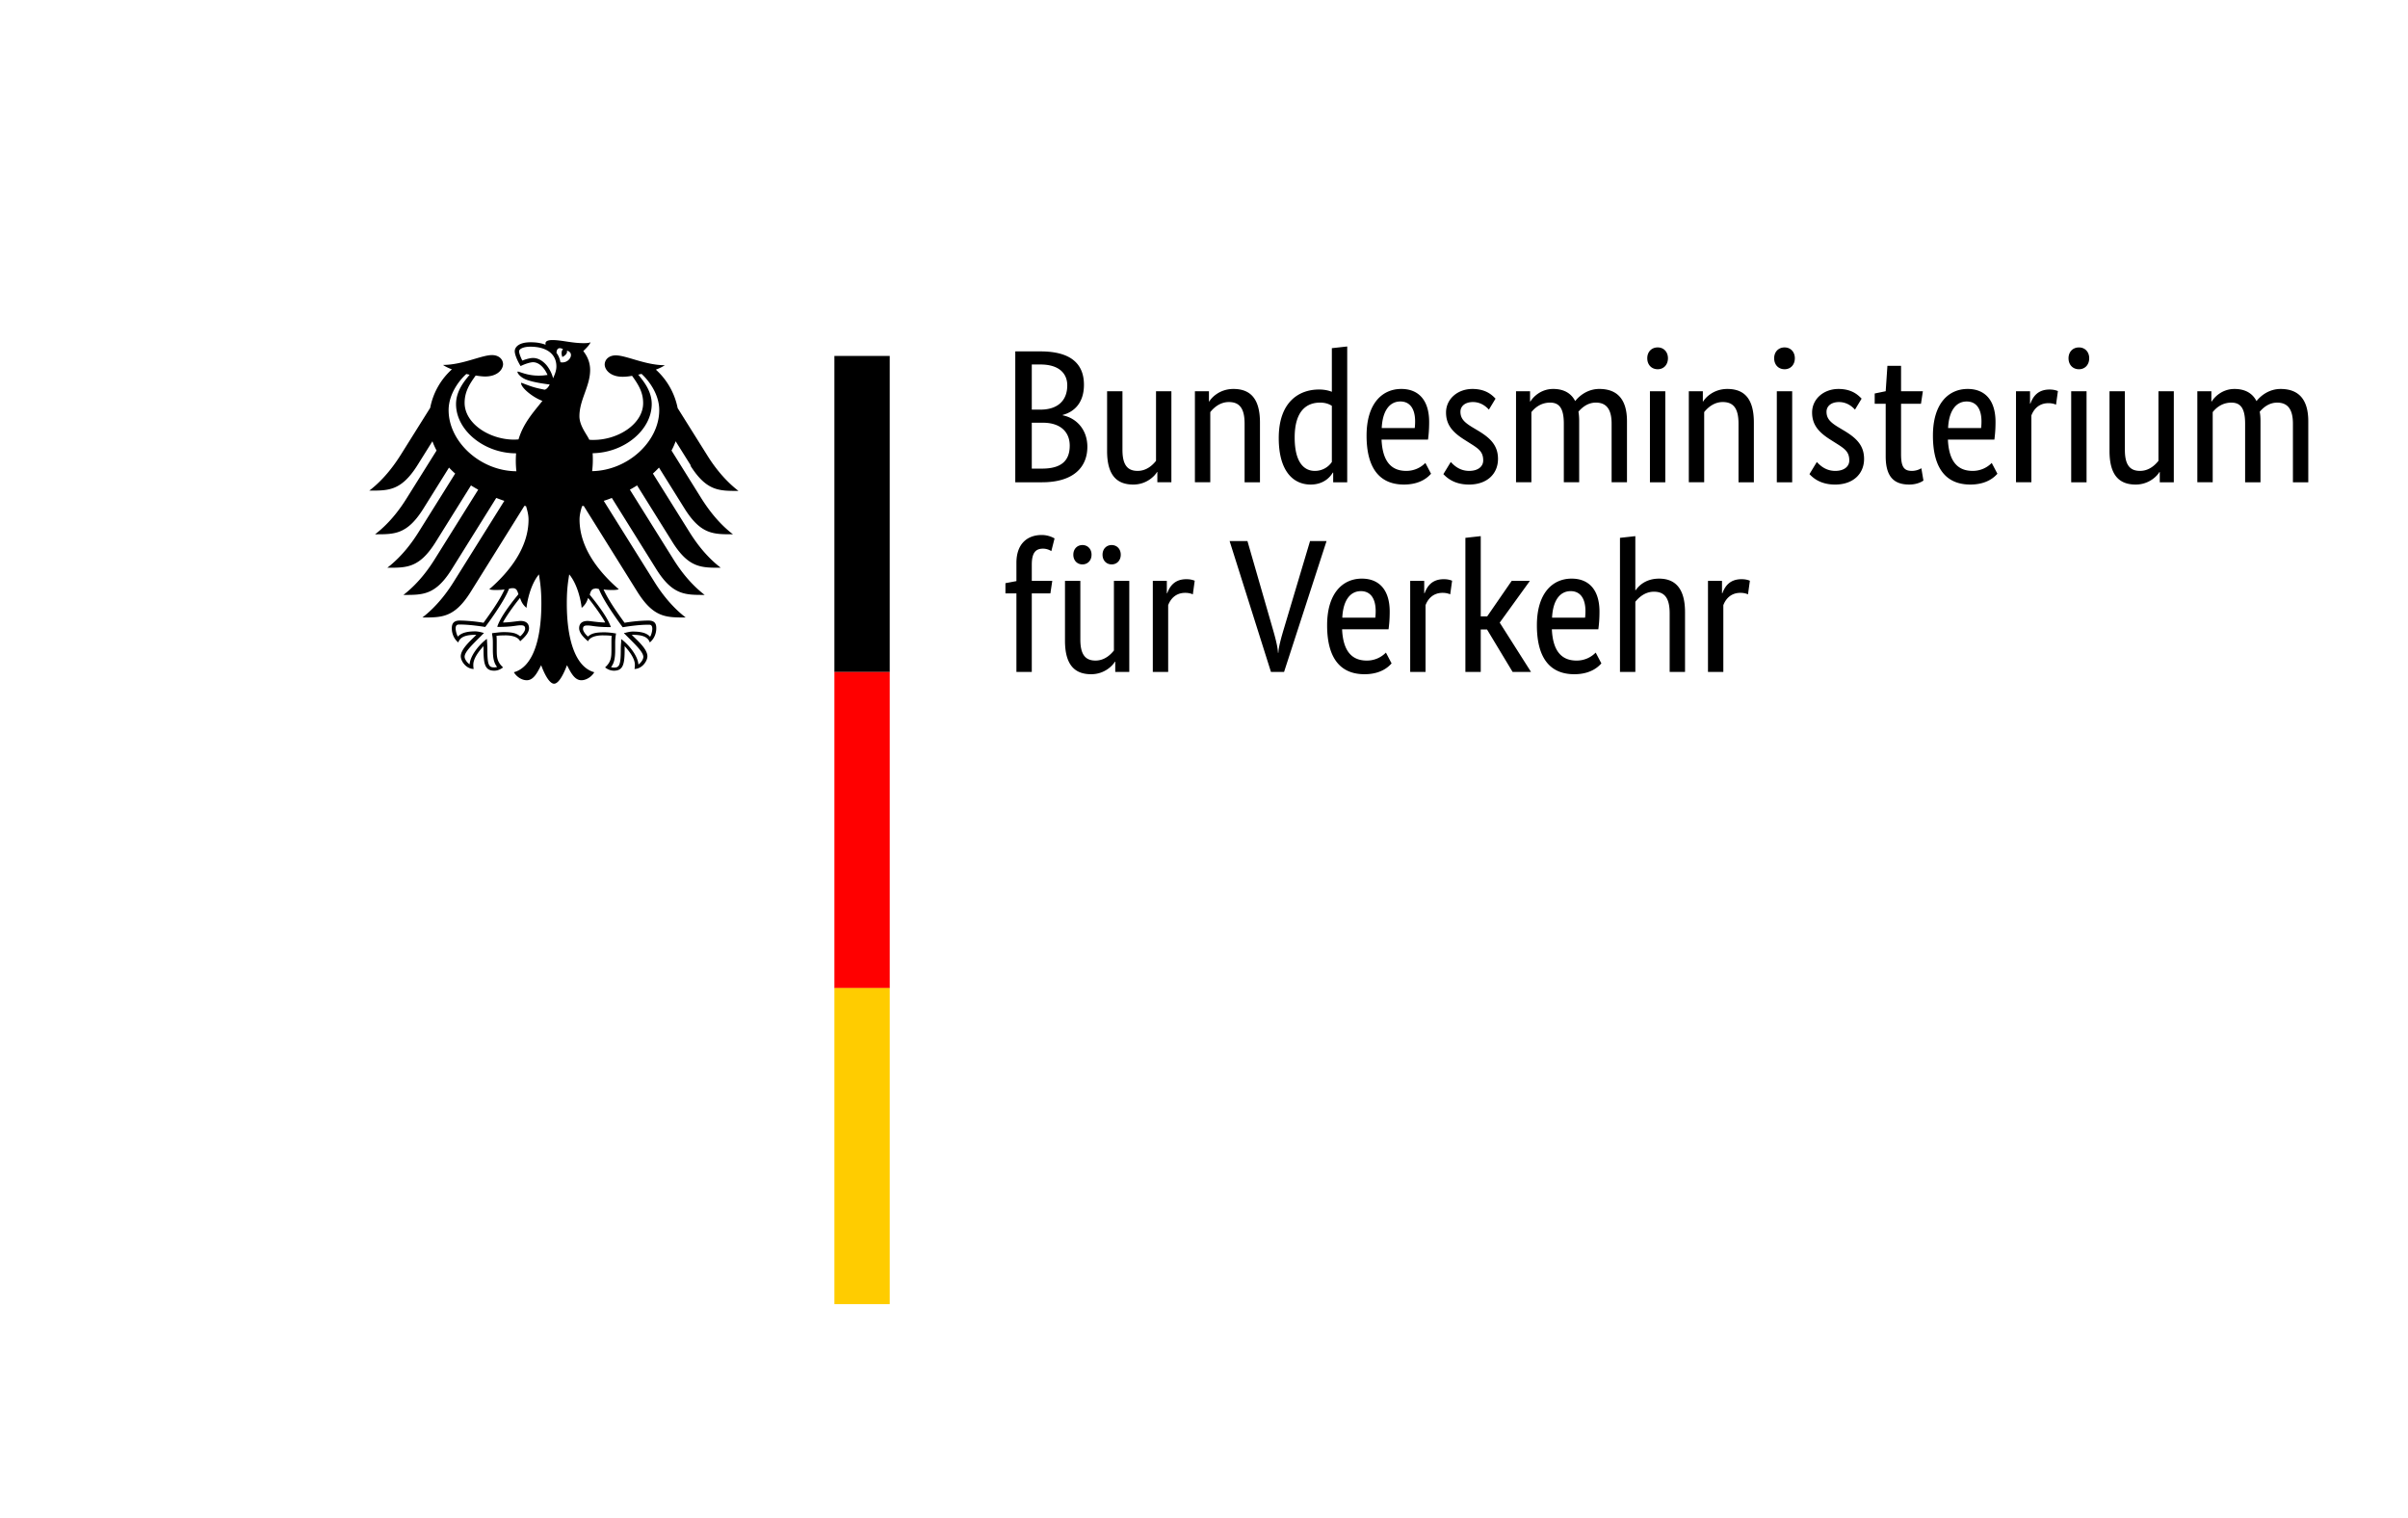 <?xml version="1.0" encoding="UTF-8" standalone="no"?><svg xmlns="http://www.w3.org/2000/svg" height="128" preserveAspectRatio="xMidYMid slice" viewBox="0.0 0.0 249.802 158.24" width="203" xml:space="preserve"><path d="M61.429 49.251c.04-.37.07-.75.07-1.13 0-.21 0-.46-.02-.74 3.27-.05 6.13-2.4 6.13-5.11 0-1.38-.9-2.42-1.4-3.04.11-.02.23-.05.34-.08.48.42 1.84 1.9 1.84 3.76 0 3.25-3.25 6.26-6.95 6.33m-3.3-11.3c-.06-.36-.2-.69-.41-.97.01-.33.15-.65.68-.39-.29.3-.07.82-.07.82s.59-.27.47-.66c.88.21.25 1.39-.67 1.2m-.76 1.67c-.12-.49-.37-.98-.68-1.36-.29-.34-.77-.75-1.41-.75-.29 0-.79.14-1.1.27-.12-.21-.34-.73-.34-.96s.4-.48 1.17-.48c1.69 0 2.7.76 2.7 2.05 0 .45-.18.86-.34 1.22m4.35 21.81c.2 0 .29.03.41.07.49 1.32 2.36 3.82 2.44 3.93l.02.02h.03c.46-.08 1.64-.26 2.62-.26h.02c.11 0 .23 0 .3.08.06.06.1.18.1.33 0 .24-.1.66-.23.84-.34-.38-.9-.54-1.8-.54-.27 0-.59.08-.76.13h-.07l-.08.04.52.52c.8.8 1.49 1.48 1.49 1.94 0 .28-.27.63-.51.79-.05-.84-.9-1.96-1.72-2.59l-.07-.05v.3c-.02.2-.04.5-.04.82 0 1.6-.16 1.84-.71 1.84-.09 0-.21-.02-.3-.05.31-.39.43-.89.43-1.79v-.74c0-.37.04-.64.07-.85l.02-.12h-.09c-.26-.05-.74-.11-1.11-.11-.79 0-1.32.07-1.71.44-.26-.21-.52-.56-.52-.79 0-.33.21-.36.48-.36.14 0 .27.02.44.04.34.05.85.13 1.9.13h.07l-.02-.06c-.27-.76-1-1.87-2.17-3.3.1-.38.21-.63.58-.63m-10.15 3.91-.02.06h.07c1.05 0 1.56-.08 1.9-.13.18-.02.3-.04.44-.04.27 0 .48.03.48.36 0 .22-.26.58-.52.79-.39-.36-.92-.44-1.71-.44-.37 0-.85.07-1.11.1h-.04l-.05.01v.12c.05.22.08.49.08.85v.74c0 .89.12 1.4.44 1.79-.08.03-.21.05-.3.05-.55 0-.71-.24-.71-1.84 0-.32-.02-.62-.03-.82l-.02-.3-.07.05c-.82.63-1.67 1.75-1.72 2.59-.25-.16-.52-.52-.52-.79 0-.46.69-1.14 1.49-1.94l.52-.52-.15-.04c-.17-.05-.49-.13-.76-.13-.89 0-1.45.17-1.8.54-.12-.18-.23-.6-.23-.84 0-.16.03-.27.1-.33.08-.08.2-.08.3-.08h.02c.98 0 2.16.18 2.62.25h.03l.02-.02c.08-.11 1.96-2.61 2.44-3.93.11-.04.21-.07.4-.07.37 0 .47.25.58.63-1.17 1.42-1.9 2.53-2.17 3.3m-5.07-22.39c0-1.87 1.36-3.35 1.84-3.76.11.03.23.05.34.08-.51.62-1.41 1.66-1.41 3.04 0 2.73 2.92 5.11 6.23 5.11a10.02 10.02 0 0 0 .03 1.86c-3.74-.02-7.03-3.06-7.03-6.33m25.09 5.76c1.68 2.65 2.99 2.61 4.98 2.61-1.64-1.26-2.73-2.87-3.24-3.69l-3.07-4.9a7.283 7.283 0 0 0-2.26-3.99c.4-.15.72-.31.92-.46-2 0-3.99-1.02-5.08-1.02-.7 0-1.15.42-1.15.97.04.62.68 1.25 1.86 1.25.27 0 .61-.03.98-.1.64.89 1.15 1.69 1.15 2.83 0 2.15-2.57 3.82-5.16 3.82-.15 0-.29 0-.43-.02-.23-.53-1.02-1.43-1.02-2.44 0-1.71 1.11-3.1 1.11-4.79 0-1.05-.51-1.7-.71-1.97.32-.3.67-.66.75-.91-.19.08-.4.09-.72.09-1.24 0-2.26-.32-3.24-.32-.56 0-.71.17-.71.34 0 .06 0 .12.02.15-.21-.08-.41-.14-.64-.18-.29-.06-.6-.08-.94-.08-1.2 0-1.63.5-1.63.93 0 .36.29 1.03.61 1.54.47-.24 1.03-.4 1.29-.4.64 0 1.2.61 1.5 1.32-.43.05-.51.07-.94.07-1.17 0-1.96-.42-2.13-.42-.01 0-.05 0-.05.03 0 .16.33.6.98.83.86.31 2.15.45 2.36.48 0 .04-.22.44-.46.52-.05.02-.09.02-.15 0-.9-.18-1.15-.25-2.29-.69-.03-.01-.06 0-.06.04 0 .45 1.17 1.45 2.21 1.83-.87 1.11-1.96 2.26-2.48 4-.15 0-.29.02-.43.02-2.59 0-5.16-1.67-5.16-3.82 0-1.14.51-1.95 1.15-2.83.37.06.71.1.98.1 1.18 0 1.81-.63 1.86-1.25 0-.55-.45-.97-1.15-.97-1.09 0-3.07 1.02-5.08 1.02.2.15.53.31.92.46a7.2 7.2 0 0 0-2.25 3.99l-3.07 4.9c-.52.82-1.6 2.43-3.25 3.69 1.98 0 3.3.04 4.98-2.61l1.57-2.51c.12.33.26.64.43.96l-3.13 5c-.52.83-1.6 2.43-3.25 3.69 1.98 0 3.3.05 4.98-2.61l2.69-4.31c.2.21.41.42.64.62l-3.8 6.08c-.52.83-1.59 2.42-3.24 3.69 1.98 0 3.3.05 4.98-2.61l3.7-5.93c.24.15.49.3.75.44l-4.52 7.23c-.52.83-1.59 2.42-3.24 3.69 1.98 0 3.3.05 4.98-2.61l4.65-7.45c.28.1.55.21.84.3l-5.26 8.41c-.51.82-1.61 2.44-3.24 3.69 1.98 0 3.3.05 4.98-2.61l5.6-8.97c.06 0 .11.02.17.03.15.49.26.94.26 1.39 0 2.82-1.85 5.31-4.07 7.23.14.06.39.08.62.08.46 0 .75-.02.96-.06-.51 1.17-1.62 2.68-2.18 3.46-.73-.13-1.78-.23-2.48-.23s-.81.42-.81.8c0 .66.31 1.18.67 1.47.13-.34.4-.79 1.74-.79h.13c-.39.43-1.61 1.42-1.61 2.22 0 .53.58 1.32 1.34 1.32-.04-.17-.04-.33-.04-.44 0-.65.57-1.4 1.06-1.93-.01.16 0 .14 0 .32 0 1.53.14 2.23 1.11 2.23.48 0 .8-.26.92-.34-.63-.58-.66-1.03-.66-1.89v-.74c0-.2 0-.46-.03-.64.35-.05.49-.05.75-.05 0 0 1.38-.11 1.71.61.37-.34.92-.83.92-1.36 0-.35-.17-.75-.88-.75-.27 0-1.11.16-1.82.16.19-.42 1.03-1.66 1.77-2.55.11.35.28.72.67 1.03.05-.58.39-2.4 1.29-3.47.1.72.25 1.46.25 3.02 0 3.79-.91 6.6-2.85 7.13.25.44.79.83 1.34.83.71 0 1.09-.8 1.49-1.56.2.56.77 1.92 1.34 1.92s1.13-1.37 1.34-1.92c.39.76.78 1.56 1.49 1.56.55 0 1.09-.4 1.34-.83-1.94-.53-2.85-3.34-2.85-7.13 0-1.56.14-2.3.25-3.02.9 1.07 1.24 2.89 1.29 3.47.39-.31.56-.68.67-1.03.73.9 1.58 2.13 1.77 2.55-.71 0-1.55-.16-1.82-.16-.71 0-.88.4-.88.75 0 .53.54 1.02.92 1.36.33-.72 1.71-.61 1.71-.61.27 0 .41 0 .75.05-.03.19-.03.45-.03.64v.74c0 .86-.03 1.31-.66 1.89.11.08.44.34.92.34.97 0 1.11-.7 1.11-2.23v-.32c.48.53 1.06 1.28 1.06 1.93 0 .12 0 .27-.04.44.76 0 1.34-.79 1.34-1.32 0-.8-1.22-1.79-1.62-2.22h.13c1.34 0 1.61.45 1.74.79.36-.29.67-.81.67-1.47 0-.38-.08-.8-.81-.8s-1.75.1-2.48.23c-.56-.78-1.66-2.29-2.18-3.46.21.04.5.06.96.06.23 0 .48-.02.62-.08-2.22-1.92-4.07-4.41-4.07-7.23 0-.45.11-.9.26-1.39.05-.01.11-.02.17-.03l5.6 8.97c1.68 2.65 2.99 2.61 4.98 2.61-1.63-1.25-2.73-2.87-3.24-3.69l-5.26-8.41c.29-.09.57-.19.84-.3l4.65 7.45c1.68 2.65 2.99 2.61 4.98 2.61-1.65-1.27-2.72-2.86-3.24-3.69l-4.52-7.23c.26-.14.51-.29.75-.44l3.7 5.93c1.68 2.65 2.99 2.61 4.98 2.61-1.65-1.26-2.72-2.86-3.24-3.69l-3.8-6.08c.22-.2.44-.41.63-.62l2.69 4.31c1.68 2.65 2.99 2.61 4.98 2.61-1.65-1.27-2.72-2.86-3.25-3.69l-3.12-5c.17-.31.31-.63.43-.96l1.57 2.51zm14.93-11.39h5.74v32.79h-5.74z"/><path d="M86.559 70.081h5.74v32.79h-5.74z" fill="red"/><path d="M86.559 102.861h5.74v32.79h-5.74z" fill="#fc0"/><path d="M112.447 40.281c0-2.105-1.279-3.463-4.506-3.463h-2.617v13.577h2.775c3.246 0 4.702-1.554 4.702-3.68 0-1.81-1.16-2.99-2.557-3.266v-.04c1.18-.314 2.203-1.239 2.203-3.128zm-1.731.06c0 1.554-.964 2.518-2.794 2.518h-.886v-4.683h.905c1.909 0 2.775.925 2.775 2.164zm.256 6.256c0 1.555-.866 2.381-2.873 2.381h-1.063v-4.761h1.161c1.771 0 2.775.924 2.775 2.38zm9.05 2.735h.04v1.063h1.456V40.95h-1.594v7.222c-.314.393-.944 1.042-1.908 1.042-1.063 0-1.574-.63-1.574-2.184v-6.08h-1.594v6.198c0 2.558 1.043 3.483 2.715 3.483 1.437 0 2.283-.964 2.46-1.299zm7.458-7.26c1.102 0 1.633.65 1.633 2.243v6.08h1.594v-6.198c0-2.558-1.063-3.483-2.755-3.483-1.475 0-2.322.964-2.499 1.299h-.039V40.95h-1.456v9.445h1.594v-7.28c.315-.394.964-1.043 1.928-1.043zm8.913 7.142c-1.101 0-2.085-.865-2.085-3.463 0-2.676 1.16-3.62 2.636-3.62.571 0 .945.157 1.22.334v5.825a2.11 2.11 0 0 1-1.77.924zm1.87.178h.04v1.003h1.455V36.307l-1.594.177v4.525c-.295-.118-.728-.236-1.338-.236-2.007 0-4.171 1.22-4.171 5.037 0 3.444 1.515 4.821 3.306 4.821 1.495 0 2.125-.944 2.302-1.24zm7.005-7.38c1.003 0 1.534.768 1.534 2.067 0 .295-.02.55-.04.689h-3.423c.079-1.771.807-2.755 1.929-2.755zm3.187 7.498-.59-1.122a2.744 2.744 0 0 1-1.988.826c-1.593 0-2.46-1.042-2.557-3.246h4.82c.06-.453.118-1.023.118-1.83 0-2.263-1.102-3.424-2.892-3.424-1.968 0-3.6 1.496-3.6 4.84 0 3.562 1.495 5.077 3.875 5.077 1.79 0 2.558-.846 2.814-1.121zm6.69-7.792c-.315-.315-.944-1.004-2.4-1.004-1.535 0-2.735 1.043-2.735 2.44 0 1.299.708 2.066 1.888 2.814l.59.374c.906.57 1.378.885 1.378 1.79 0 .61-.511 1.082-1.456 1.082-1.023 0-1.613-.61-1.909-.924l-.767 1.259c.374.393 1.141 1.082 2.656 1.082 1.929 0 3.01-1.16 3.01-2.656 0-1.397-.786-2.165-2.065-2.932l-.59-.354c-.847-.512-1.24-.905-1.24-1.614 0-.55.453-1.003 1.299-1.003.885 0 1.436.55 1.652.787zm5.667.413c.984 0 1.417.65 1.417 2.184v6.08h1.593v-6.336c0-.354-.02-.688-.078-.984.354-.413.944-.944 1.81-.944 1.062 0 1.633.65 1.633 2.184v6.08h1.594v-6.336c0-2.243-.984-3.345-2.873-3.345-1.22 0-2.086.728-2.499 1.26-.433-.847-1.22-1.26-2.282-1.26-1.299 0-2.106.866-2.361 1.299h-.04V40.95h-1.456v9.445h1.594v-7.28c.275-.335.885-.984 1.948-.984zm11.156-3.463c.63 0 1.063-.472 1.063-1.141 0-.65-.433-1.122-1.063-1.122-.649 0-1.082.472-1.082 1.122 0 .669.433 1.14 1.082 1.14zm.787 2.282h-1.593v9.445h1.593zm5.962 1.122c1.102 0 1.634.65 1.634 2.243v6.08h1.593v-6.198c0-2.558-1.062-3.483-2.754-3.483-1.476 0-2.322.964-2.5 1.299h-.039V40.95h-1.456v9.445h1.594v-7.28c.315-.394.964-1.043 1.928-1.043zm6.415-3.404c.63 0 1.062-.472 1.062-1.141 0-.65-.432-1.122-1.062-1.122-.65 0-1.082.472-1.082 1.122 0 .669.433 1.14 1.082 1.14zm.787 2.282h-1.594v9.445h1.594zm7.202.768c-.315-.315-.945-1.004-2.401-1.004-1.535 0-2.735 1.043-2.735 2.44 0 1.299.708 2.066 1.889 2.814l.59.374c.905.57 1.378.885 1.378 1.79 0 .61-.512 1.082-1.456 1.082-1.024 0-1.614-.61-1.91-.924l-.766 1.259c.373.393 1.14 1.082 2.656 1.082 1.928 0 3.01-1.16 3.01-2.656 0-1.397-.787-2.165-2.066-2.932l-.59-.354c-.846-.512-1.24-.905-1.24-1.614 0-.55.453-1.003 1.299-1.003.885 0 1.436.55 1.653.787zm6.414 8.5-.216-1.28a1.894 1.894 0 0 1-.984.276c-.807 0-1.122-.393-1.122-1.731v-5.234h2.066l.197-1.299h-2.263v-2.636h-1.416l-.178 2.636-1.14.236v1.063h1.14v5.45c0 2.086.827 2.932 2.44 2.932.846 0 1.338-.315 1.476-.413zm4.486-8.205c1.004 0 1.535.767 1.535 2.066 0 .295-.02.55-.04.689h-3.423c.079-1.771.807-2.755 1.928-2.755zm3.188 7.497-.59-1.122a2.744 2.744 0 0 1-1.988.826c-1.594 0-2.46-1.042-2.558-3.246h4.821c.059-.453.118-1.023.118-1.83 0-2.263-1.102-3.424-2.892-3.424-1.968 0-3.601 1.496-3.601 4.84 0 3.562 1.495 5.077 3.876 5.077 1.79 0 2.558-.846 2.814-1.121zm6.277-8.58c-.158-.058-.414-.157-.866-.157-1.2 0-1.712.709-1.987 1.456h-.04V40.95h-1.456v9.445h1.594v-6.926c.236-.63.767-1.28 1.77-1.28.434 0 .71.119.788.158zm2.184-2.262c.63 0 1.062-.472 1.062-1.141 0-.65-.433-1.122-1.062-1.122-.65 0-1.083.472-1.083 1.122 0 .669.433 1.14 1.083 1.14zm.787 2.282h-1.594v9.445h1.594zm7.555 8.382h.04v1.063h1.456V40.95h-1.594v7.222c-.315.393-.944 1.042-1.909 1.042-1.062 0-1.574-.63-1.574-2.184v-6.08h-1.593v6.198c0 2.558 1.042 3.483 2.715 3.483 1.436 0 2.282-.964 2.46-1.299zm7.478-7.201c.983 0 1.416.65 1.416 2.184v6.08h1.594v-6.336c0-.354-.02-.688-.079-.984.354-.413.945-.944 1.81-.944 1.063 0 1.634.65 1.634 2.184v6.08h1.593v-6.336c0-2.243-.983-3.345-2.872-3.345-1.22 0-2.086.728-2.5 1.26-.432-.847-1.22-1.26-2.282-1.26-1.298 0-2.105.866-2.36 1.299h-.04V40.95h-1.456v9.445h1.594v-7.28c.275-.335.885-.984 1.948-.984zM108.965 61.925l.196-1.298h-2.125v-1.692c0-1.24.413-1.653 1.161-1.653.413 0 .709.157.866.256l.334-1.319a2.69 2.69 0 0 0-1.338-.354c-1.397 0-2.617.826-2.617 2.892v1.89l-1.14.216v1.062h1.14v8.146h1.594v-8.146zm7.3-4.014c0-.61-.414-1.003-.945-1.003s-.944.393-.944 1.003.413 1.004.944 1.004.945-.394.945-1.004zm-3.03 0c0-.61-.414-1.003-.945-1.003s-.945.393-.945 1.003.414 1.004.945 1.004.944-.394.944-1.004zm2.42 11.098h.039v1.062h1.456v-9.444h-1.594v7.221c-.315.393-.944 1.043-1.908 1.043-1.063 0-1.575-.63-1.575-2.184v-6.08h-1.593v6.198c0 2.558 1.043 3.483 2.715 3.483 1.436 0 2.282-.965 2.46-1.3zm8.283-8.402c-.157-.059-.413-.157-.865-.157-1.2 0-1.712.708-1.988 1.456h-.04v-1.28h-1.455v9.445h1.594v-6.926c.236-.63.767-1.279 1.77-1.279.433 0 .709.118.788.158zm11.964-4.112-2.696 9.031c-.295.984-.57 1.968-.59 2.558h-.04c-.02-.59-.275-1.574-.57-2.578l-2.598-9.011h-1.85l4.29 13.576h1.358l4.407-13.576zm5.273 5.194c1.003 0 1.535.768 1.535 2.066 0 .295-.02.551-.04.689h-3.423c.078-1.77.806-2.755 1.928-2.755zm3.187 7.497-.59-1.122a2.744 2.744 0 0 1-1.987.827c-1.594 0-2.46-1.043-2.558-3.247h4.82c.06-.452.119-1.023.119-1.83 0-2.262-1.102-3.423-2.893-3.423-1.967 0-3.6 1.495-3.6 4.84 0 3.561 1.495 5.077 3.876 5.077 1.79 0 2.558-.847 2.813-1.122zm6.277-8.579c-.157-.059-.413-.157-.866-.157-1.2 0-1.711.708-1.987 1.456h-.04v-1.28h-1.455v9.445h1.593v-6.926c.237-.63.768-1.279 1.771-1.279.433 0 .709.118.787.158zm8.068.02h-1.89l-2.538 3.68h-.669v-8.324l-1.593.177v13.911h1.593v-4.407h.65l2.656 4.407h1.909l-3.247-5.115zm4.23 1.062c1.003 0 1.535.768 1.535 2.066 0 .295-.02.551-.04.689h-3.423c.078-1.77.806-2.755 1.928-2.755zm3.188 7.497-.59-1.122a2.744 2.744 0 0 1-1.988.827c-1.594 0-2.46-1.043-2.558-3.247h4.82c.06-.452.119-1.023.119-1.83 0-2.262-1.102-3.423-2.893-3.423-1.967 0-3.6 1.495-3.6 4.84 0 3.561 1.495 5.077 3.876 5.077 1.79 0 2.558-.847 2.814-1.122zm5.45-7.438c1.102 0 1.633.65 1.633 2.243v6.08h1.594v-6.198c0-2.499-1.043-3.482-2.696-3.482-1.515 0-2.223.905-2.42 1.2h-.04v-5.608l-1.593.177v13.911h1.594v-7.28c.314-.393.964-1.043 1.928-1.043zm9.956-1.14c-.157-.06-.413-.158-.866-.158-1.2 0-1.711.708-1.987 1.456h-.04v-1.28h-1.455v9.445h1.593v-6.926c.237-.63.768-1.279 1.771-1.279.433 0 .709.118.787.158z"/></svg>